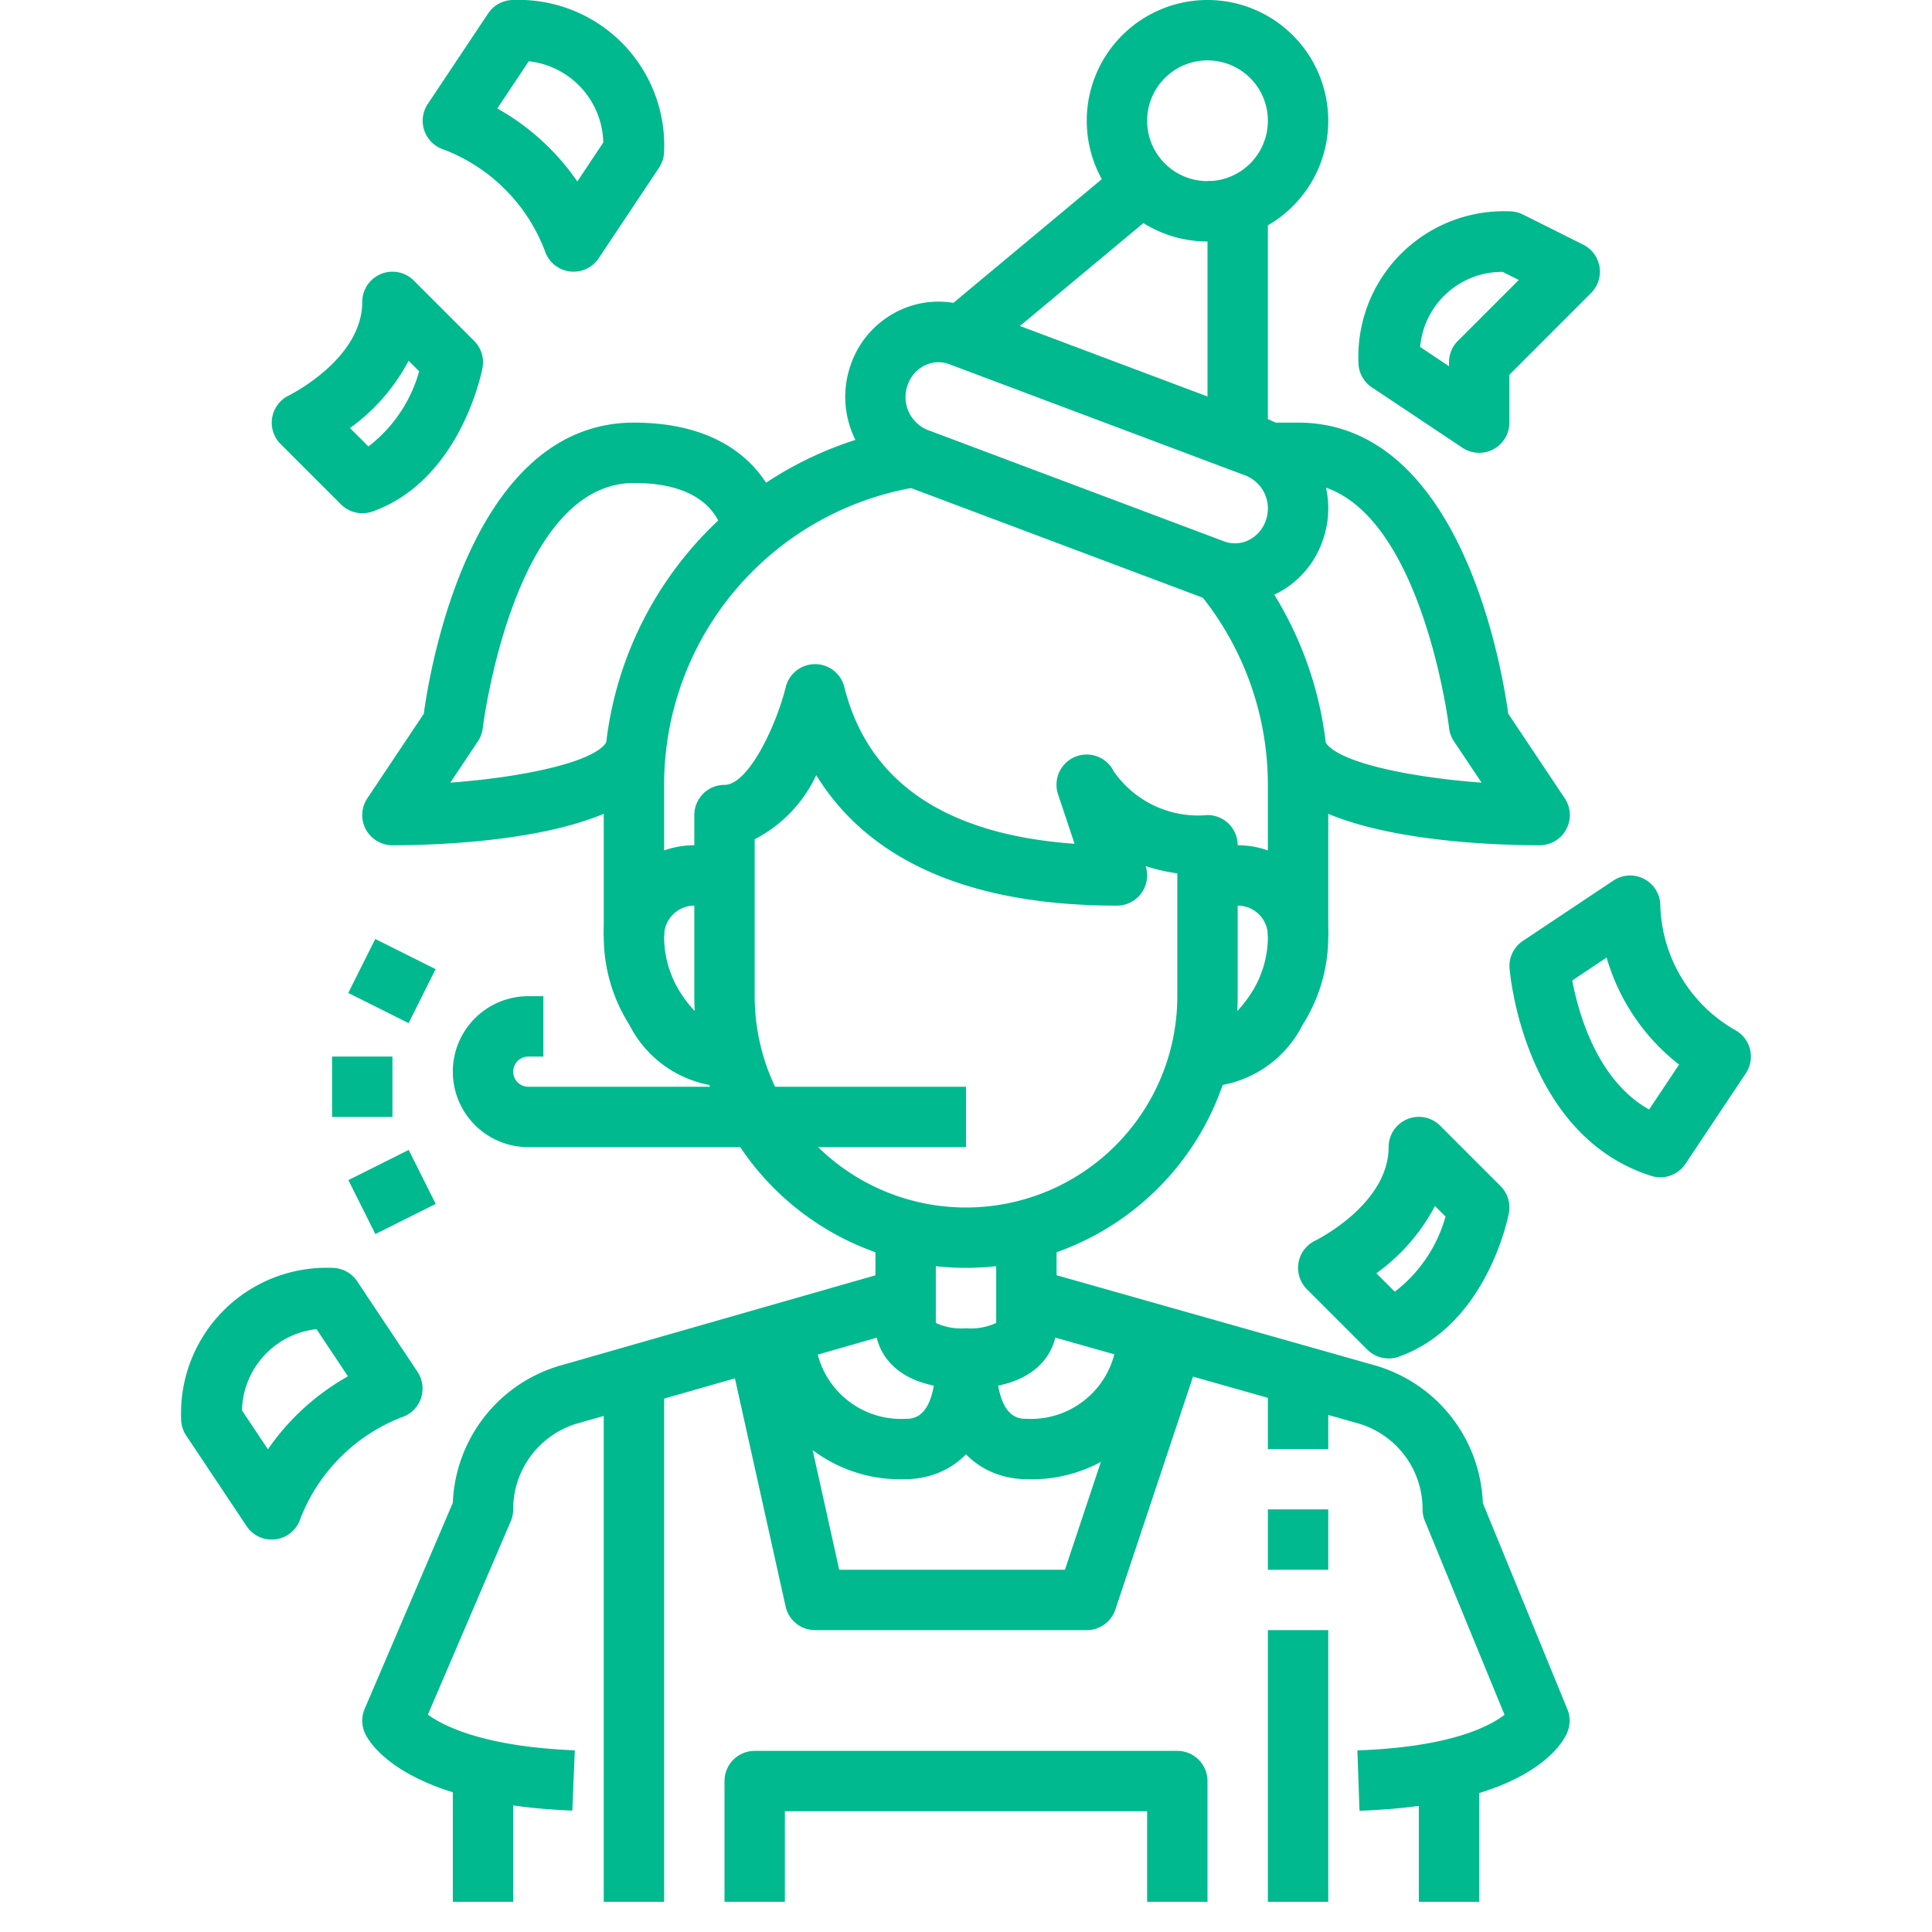 <svg height="300" viewBox="0 0 64 64" width="300" xmlns="http://www.w3.org/2000/svg" version="1.1" xmlns:xlink="http://www.w3.org/1999/xlink" xmlns:svgjs="http://svgjs.dev/svgjs"><g width="100%" height="100%" transform="matrix(1,0,0,1,0,0)"><g id="_27-party_avatar" data-name="27-party avatar"><path d="m40 36v-2c.614 0 1.136-.613 1.466-1.128a3.459 3.459 0 0 0 .534-1.872 1 1 0 0 0 -1-1h-1v-2h1a3 3 0 0 1 3 3 5.45 5.45 0 0 1 -.851 2.952 3.74 3.74 0 0 1 -3.149 2.048z" fill="#00b98e" fill-opacity="1" data-original-color="#000000ff" stroke="none" stroke-opacity="1"/><path d="m24 36a3.74 3.74 0 0 1 -3.149-2.048 5.45 5.45 0 0 1 -.851-2.952 3 3 0 0 1 3-3h1v2h-1a1 1 0 0 0 -1 1 3.459 3.459 0 0 0 .534 1.872c.33.515.852 1.128 1.466 1.128z" fill="#00b98e" fill-opacity="1" data-original-color="#000000ff" stroke="none" stroke-opacity="1"/><path d="m32 42a9.01 9.01 0 0 1 -9-9v-6a1 1 0 0 1 1-1c.78 0 1.7-1.918 2.03-3.243a1 1 0 0 1 .97-.757 1 1 0 0 1 .969.757c.787 3.147 3.35 4.891 7.627 5.194l-.546-1.636a1 1 0 0 1 1.844-.763 3.4 3.4 0 0 0 3.106 1.448 1 1 0 0 1 1 1v5a9.01 9.01 0 0 1 -9 9zm-7-14.2v5.2a7 7 0 0 0 14 0v-4.068a6.15 6.15 0 0 1 -1.049-.241 1 1 0 0 1 -.951 1.309c-5.688 0-8.548-2.021-9.961-4.322a4.546 4.546 0 0 1 -2.039 2.122z" fill="#00b98e" fill-opacity="1" data-original-color="#000000ff" stroke="none" stroke-opacity="1"/><path d="m22 31h-2v-5a11.991 11.991 0 0 1 9.819-11.8l.362 1.967a9.992 9.992 0 0 0 -8.181 9.833z" fill="#00b98e" fill-opacity="1" data-original-color="#000000ff" stroke="none" stroke-opacity="1"/><path d="m44 31h-2v-5a10.012 10.012 0 0 0 -2.286-6.363l1.542-1.274a12.019 12.019 0 0 1 2.744 7.637z" fill="#00b98e" fill-opacity="1" data-original-color="#000000ff" stroke="none" stroke-opacity="1"/><path d="m32 46c-2.966 0-3-1.918-3-2v-3h2v2.824a1.993 1.993 0 0 0 1 .176 1.993 1.993 0 0 0 1-.176v-2.824h2v3c0 .082-.034 2-3 2z" fill="#00b98e" fill-opacity="1" data-original-color="#000000ff" stroke="none" stroke-opacity="1"/><path d="m15 59h2v4h-2z" fill="#00b98e" fill-opacity="1" data-original-color="#000000ff" stroke="none" stroke-opacity="1"/><path d="m40.913 20a3.051 3.051 0 0 1 -1.069-.2l-9.819-3.69a3.182 3.182 0 0 1 -1.841-4.032 3.1 3.1 0 0 1 1.621-1.8 3.028 3.028 0 0 1 2.351-.092l9.819 3.69a3.182 3.182 0 0 1 1.841 4.032 3.1 3.1 0 0 1 -1.621 1.8 3.024 3.024 0 0 1 -1.282.292zm-.366-2.068a1.019 1.019 0 0 0 .8-.032 1.117 1.117 0 0 0 .581-.651 1.173 1.173 0 0 0 -.659-1.493l-9.819-3.69a1.028 1.028 0 0 0 -.8.032 1.117 1.117 0 0 0 -.581.651 1.173 1.173 0 0 0 .659 1.493z" fill="#00b98e" fill-opacity="1" data-original-color="#000000ff" stroke="none" stroke-opacity="1"/><path d="m40 6h2v9h-2z" fill="#00b98e" fill-opacity="1" data-original-color="#000000ff" stroke="none" stroke-opacity="1"/><path d="m31.095 7.5h7.81v2h-7.81z" transform="matrix(.768 -.64 .64 .768 2.667 24.368)" fill="#00b98e" fill-opacity="1" data-original-color="#000000ff" stroke="none" stroke-opacity="1"/><path d="m13 28a1 1 0 0 1 -.832-1.555l1.87-2.8c.215-1.572 1.586-9.645 6.962-9.645 3.955 0 5 2.616 5 4h-1l-1 .014c-.01-.336-.2-2.014-3-2.014-3.982 0-5 8.03-5.006 8.111a1.011 1.011 0 0 1 -.162.444l-.915 1.371c2.476-.184 4.851-.7 5.188-1.373l1.79.894c-1.185 2.368-7.108 2.553-8.895 2.553z" fill="#00b98e" fill-opacity="1" data-original-color="#000000ff" stroke="none" stroke-opacity="1"/><path d="m51 28c-1.787 0-7.71-.185-8.9-2.553l1.79-.894c.337.676 2.712 1.189 5.188 1.373l-.915-1.371a1.011 1.011 0 0 1 -.162-.444c-.001-.081-1.019-8.111-5.001-8.111h-1v-2h1c5.376 0 6.747 8.073 6.962 9.641l1.87 2.8a1 1 0 0 1 -.832 1.559z" fill="#00b98e" fill-opacity="1" data-original-color="#000000ff" stroke="none" stroke-opacity="1"/><path d="m30 49a4.821 4.821 0 0 1 -5-5h2a2.852 2.852 0 0 0 3 3c.248 0 1 0 1-2h2c0 3.712-2.3 4-3 4z" fill="#00b98e" fill-opacity="1" data-original-color="#000000ff" stroke="none" stroke-opacity="1"/><path d="m34 49c-.7 0-3-.288-3-4h2c0 2 .752 2 1 2a2.854 2.854 0 0 0 3-3.006l2 .006a4.821 4.821 0 0 1 -5 5z" fill="#00b98e" fill-opacity="1" data-original-color="#000000ff" stroke="none" stroke-opacity="1"/><path d="m18.959 59.979c-5.428-.219-6.661-2.147-6.854-2.532a1 1 0 0 1 -.024-.841l2.919-6.822a4.94 4.94 0 0 1 3.634-4.57l11.087-3.175.55 1.922-11.085 3.176a2.959 2.959 0 0 0 -2.186 2.863.985.985 0 0 1 -.081.394l-2.745 6.406c.516.375 1.851 1.06 4.867 1.182z" fill="#00b98e" fill-opacity="1" data-original-color="#000000ff" stroke="none" stroke-opacity="1"/><path d="m45.035 59.984-.07-2c3.065-.108 4.373-.792 4.874-1.18l-2.639-6.424a.99.99 0 0 1 -.075-.38 2.957 2.957 0 0 0 -2.183-2.862l-11.214-3.176.544-1.924 11.215 3.176a4.939 4.939 0 0 1 3.634 4.578l2.8 6.828a1 1 0 0 1 -.009.781c-.17.399-1.318 2.388-6.877 2.583z" fill="#00b98e" fill-opacity="1" data-original-color="#000000ff" stroke="none" stroke-opacity="1"/><path d="m42 54h2v9h-2z" fill="#00b98e" fill-opacity="1" data-original-color="#000000ff" stroke="none" stroke-opacity="1"/><path d="m42 50h2v2h-2z" fill="#00b98e" fill-opacity="1" data-original-color="#000000ff" stroke="none" stroke-opacity="1"/><path d="m42 45h2v3h-2z" fill="#00b98e" fill-opacity="1" data-original-color="#000000ff" stroke="none" stroke-opacity="1"/><path d="m47 58h2v5h-2z" fill="#00b98e" fill-opacity="1" data-original-color="#000000ff" stroke="none" stroke-opacity="1"/><path d="m36 54h-9a1 1 0 0 1 -.976-.783l-2-9 1.952-.434 1.824 8.217h7.477l2.772-8.316 1.9.632-3 9a1 1 0 0 1 -.949.684z" fill="#00b98e" fill-opacity="1" data-original-color="#000000ff" stroke="none" stroke-opacity="1"/><path d="m20 45h2v18h-2z" fill="#00b98e" fill-opacity="1" data-original-color="#000000ff" stroke="none" stroke-opacity="1"/><path d="m32 38h-14.5a2.5 2.5 0 0 1 0-5h.5v2h-.5a.5.5 0 0 0 0 1h14.5z" fill="#00b98e" fill-opacity="1" data-original-color="#000000ff" stroke="none" stroke-opacity="1"/><path d="m11 35h2v2h-2z" fill="#00b98e" fill-opacity="1" data-original-color="#000000ff" stroke="none" stroke-opacity="1"/><path d="m12 31.382h2v2.236h-2z" transform="matrix(.447 -.894 .894 .447 -21.883 29.593)" fill="#00b98e" fill-opacity="1" data-original-color="#000000ff" stroke="none" stroke-opacity="1"/><path d="m11.882 38.5h2.236v2h-2.236z" transform="matrix(.894 -.447 .447 .894 -16.292 9.984)" fill="#00b98e" fill-opacity="1" data-original-color="#000000ff" stroke="none" stroke-opacity="1"/><path d="m40 63h-2v-3h-12v3h-2v-4a1 1 0 0 1 1-1h14a1 1 0 0 1 1 1z" fill="#00b98e" fill-opacity="1" data-original-color="#000000ff" stroke="none" stroke-opacity="1"/><path d="m19 9a1 1 0 0 1 -.949-.684 5.794 5.794 0 0 0 -3.367-3.368 1 1 0 0 1 -.516-1.5l2-3a1 1 0 0 1 .832-.448 4.821 4.821 0 0 1 5 5 1.006 1.006 0 0 1 -.168.555l-2 3a1 1 0 0 1 -.832.445zm-2.526-5.407a7.937 7.937 0 0 1 2.651 2.417l.859-1.289a2.768 2.768 0 0 0 -2.469-2.691z" fill="#00b98e" fill-opacity="1" data-original-color="#000000ff" stroke="none" stroke-opacity="1"/><path d="m9 51a1 1 0 0 1 -.832-.445l-2-3a1.006 1.006 0 0 1 -.168-.555 4.821 4.821 0 0 1 5-5 1 1 0 0 1 .832.445l2 3a1 1 0 0 1 -.516 1.5 5.88 5.88 0 0 0 -3.367 3.368 1 1 0 0 1 -.949.687zm-.984-4.279.859 1.289a7.937 7.937 0 0 1 2.651-2.417l-1.041-1.563a2.769 2.769 0 0 0 -2.469 2.691z" fill="#00b98e" fill-opacity="1" data-original-color="#000000ff" stroke="none" stroke-opacity="1"/><path d="m55 39a1.024 1.024 0 0 1 -.3-.047c-4.191-1.33-4.675-6.645-4.694-6.871a1 1 0 0 1 .442-.914l3-2a1 1 0 0 1 1.552.832 4.914 4.914 0 0 0 2.464 4.114 1 1 0 0 1 .368 1.441l-2 3a1 1 0 0 1 -.832.445zm-2.918-6.52c.2 1.052.81 3.3 2.547 4.274l.992-1.488a6.933 6.933 0 0 1 -2.4-3.547z" fill="#00b98e" fill-opacity="1" data-original-color="#000000ff" stroke="none" stroke-opacity="1"/><path d="m12 17a1 1 0 0 1 -.707-.293l-2-2a1 1 0 0 1 .277-1.607c.021-.013 2.43-1.2 2.43-3.1a1 1 0 0 1 1.707-.707l2 2a1 1 0 0 1 .275.9c-.028.151-.74 3.716-3.646 4.753a1 1 0 0 1 -.336.054zm-.407-2.821.611.61a4.73 4.73 0 0 0 1.681-2.49l-.349-.349a6.465 6.465 0 0 1 -1.943 2.229z" fill="#00b98e" fill-opacity="1" data-original-color="#000000ff" stroke="none" stroke-opacity="1"/><path d="m46 45a1 1 0 0 1 -.707-.293l-2-2a1 1 0 0 1 .277-1.61c.021-.01 2.43-1.2 2.43-3.1a1 1 0 0 1 1.707-.707l2 2a1 1 0 0 1 .275.9c-.028.151-.74 3.716-3.646 4.753a1 1 0 0 1 -.336.057zm-.407-2.821.611.61a4.73 4.73 0 0 0 1.681-2.49l-.349-.349a6.465 6.465 0 0 1 -1.943 2.229z" fill="#00b98e" fill-opacity="1" data-original-color="#000000ff" stroke="none" stroke-opacity="1"/><path d="m49 15a1.006 1.006 0 0 1 -.555-.168l-3-2a1 1 0 0 1 -.445-.832 4.821 4.821 0 0 1 5-5 1 1 0 0 1 .447.105l2 1a1 1 0 0 1 .26 1.6l-2.707 2.709v1.586a1 1 0 0 1 -1 1zm-1.956-3.506.956.638v-.132a1 1 0 0 1 .293-.707l2.019-2.019-.537-.268a2.724 2.724 0 0 0 -2.731 2.488z" fill="#00b98e" fill-opacity="1" data-original-color="#000000ff" stroke="none" stroke-opacity="1"/><path d="m40 8a4 4 0 1 1 4-4 4 4 0 0 1 -4 4zm0-6a2 2 0 1 0 2 2 2 2 0 0 0 -2-2z" fill="#00b98e" fill-opacity="1" data-original-color="#000000ff" stroke="none" stroke-opacity="1"/></g></g></svg>